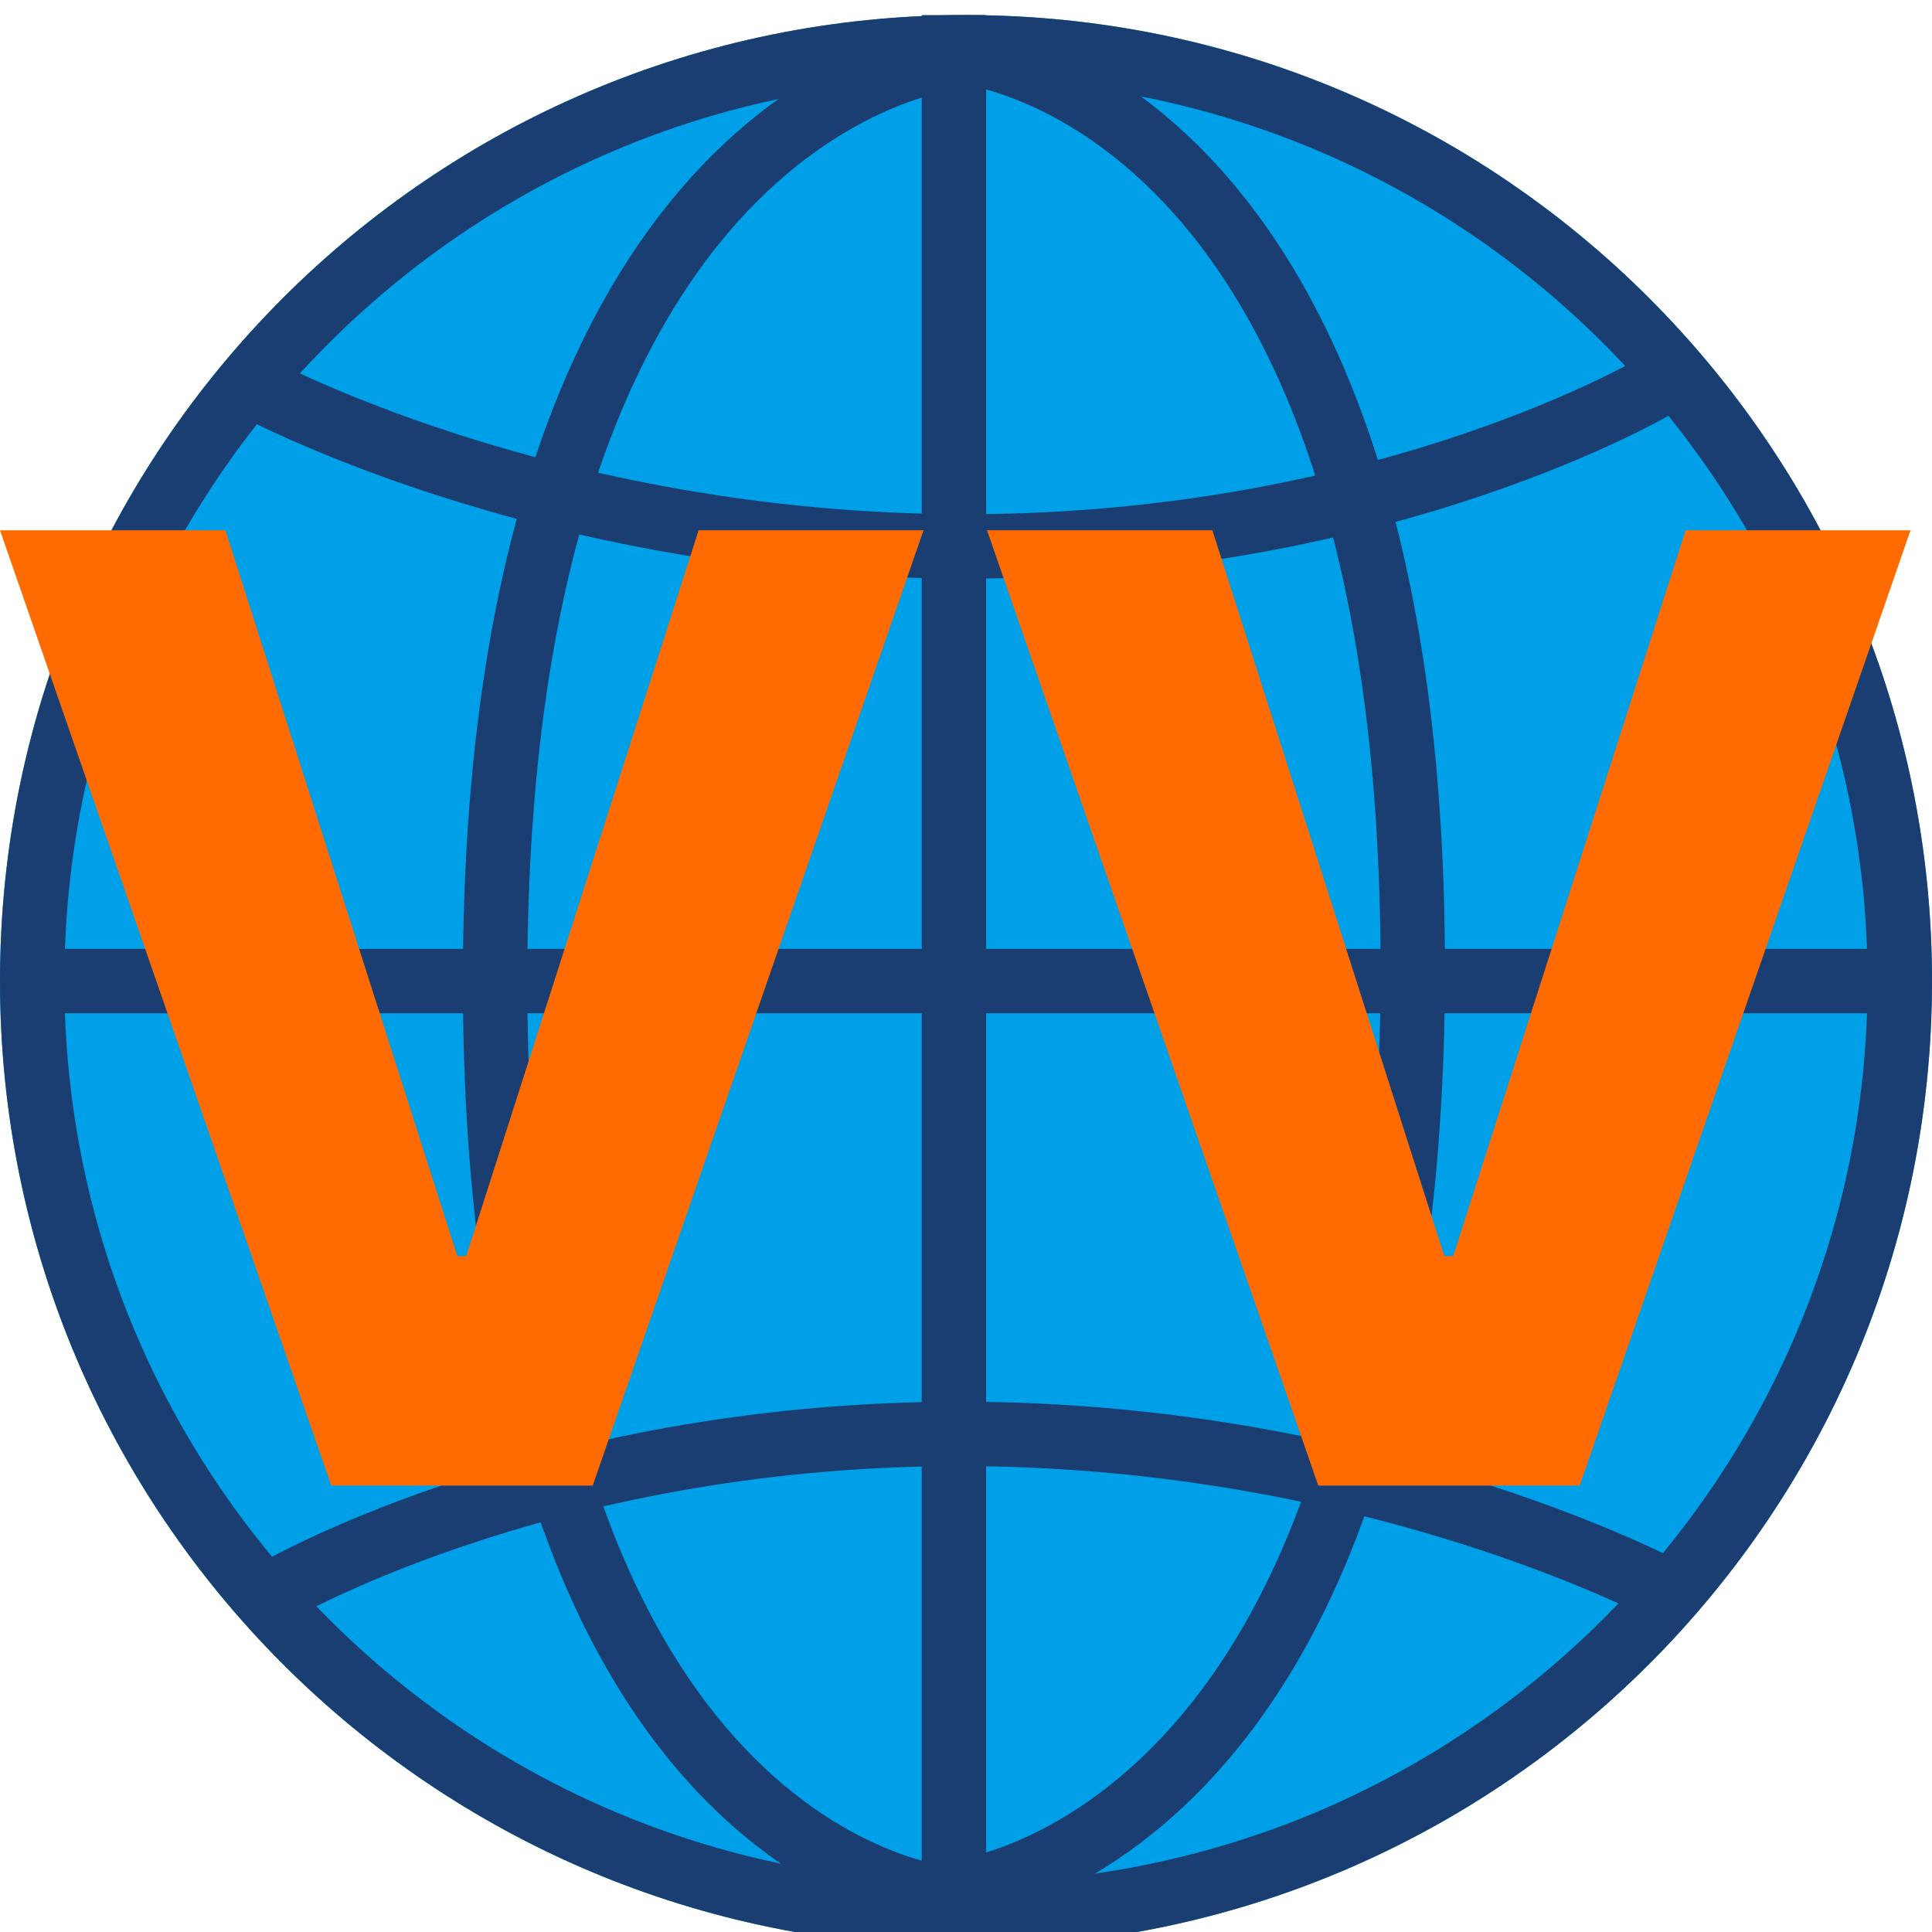 <svg width="512" height="512" viewBox="0 0 512 512" fill="none" xmlns="http://www.w3.org/2000/svg">
<g filter="url(#filter0_d_29_16)">
<path d="M512 256C512 397.385 397.385 512 256 512C114.615 512 0 397.385 0 256C0 114.615 114.615 0 256 0C397.385 0 512 114.615 512 256Z" fill="#00A0E9"/>
<path d="M494.933 256C494.933 124.041 387.959 17.067 256 17.067C124.041 17.067 17.067 124.041 17.067 256C17.067 387.959 124.041 494.933 256 494.933V512C114.615 512 0 397.385 0 256C0 114.615 114.615 0 256 0C397.385 0 512 114.615 512 256C512 397.385 397.385 512 256 512V494.933C387.959 494.933 494.933 387.959 494.933 256Z" fill="#1A3E72"/>
<path d="M253.594 19.694C253.572 19.697 253.539 19.703 253.494 19.708C253.353 19.726 253.102 19.759 252.75 19.814C252.047 19.924 250.939 20.122 249.483 20.456C246.57 21.124 242.274 22.336 237.053 24.489C226.631 28.786 212.468 36.844 198.186 51.878C169.728 81.834 139.733 140.662 139.733 256C139.733 371.375 169.347 429.788 197.389 459.325C211.458 474.144 225.401 481.994 235.65 486.139C240.785 488.216 245.008 489.368 247.869 489.994C249.299 490.308 250.387 490.489 251.075 490.589C251.419 490.639 251.663 490.668 251.8 490.683C251.868 490.691 251.911 490.696 251.925 490.697H251.908C251.905 490.697 251.896 490.695 251.894 490.694C251.887 490.698 251.866 490.878 251.2 499.2C250.533 507.541 250.512 507.703 250.503 507.706C250.499 507.705 250.488 507.703 250.481 507.703C250.467 507.702 250.451 507.702 250.433 507.7C250.397 507.697 250.353 507.691 250.303 507.686C250.201 507.676 250.07 507.665 249.911 507.647C249.594 507.612 249.163 507.558 248.628 507.481C247.558 507.326 246.067 507.072 244.217 506.667C240.516 505.856 235.364 504.434 229.25 501.961C216.999 497.006 200.942 487.855 185.011 471.075C153.053 437.412 122.667 374.225 122.667 256C122.667 137.739 153.472 74.166 185.814 40.122C201.932 23.156 218.17 13.814 230.547 8.711C236.726 6.164 241.93 4.676 245.667 3.819C247.535 3.391 249.039 3.121 250.117 2.953C250.655 2.869 251.089 2.809 251.408 2.769C251.567 2.75 251.698 2.736 251.8 2.725C251.85 2.72 251.895 2.715 251.931 2.711C251.949 2.709 251.966 2.707 251.981 2.706C251.987 2.705 251.996 2.706 252 2.706C252.009 2.705 252.017 2.703 252.8 11.2C253.534 19.168 253.585 19.664 253.594 19.694Z" fill="#1A3E72"/>
<path d="M252.006 489.106C252.028 489.103 252.061 489.097 252.106 489.092C252.247 489.074 252.498 489.041 252.85 488.986C253.553 488.876 254.661 488.678 256.117 488.344C259.03 487.676 263.326 486.464 268.547 484.311C278.969 480.014 293.132 471.956 307.414 456.922C335.872 426.966 365.867 368.138 365.867 252.8C365.867 137.425 336.253 79.012 308.211 49.475C294.142 34.656 280.199 26.806 269.95 22.661C264.815 20.584 260.592 19.432 257.731 18.806C256.301 18.492 255.213 18.311 254.525 18.211C254.181 18.161 253.937 18.132 253.8 18.117C253.732 18.109 253.689 18.104 253.675 18.103H253.692C253.695 18.103 253.704 18.105 253.706 18.106C253.713 18.102 253.734 17.922 254.4 9.6C255.067 1.259 255.088 1.097 255.097 1.094C255.101 1.095 255.112 1.097 255.119 1.097C255.133 1.098 255.149 1.098 255.167 1.1C255.203 1.103 255.247 1.109 255.297 1.114C255.399 1.124 255.53 1.135 255.689 1.153C256.006 1.188 256.437 1.242 256.972 1.319C258.042 1.474 259.533 1.728 261.383 2.133C265.084 2.944 270.236 4.366 276.35 6.839C288.601 11.794 304.658 20.945 320.589 37.725C352.547 71.388 382.933 134.575 382.933 252.8C382.933 371.061 352.128 434.634 319.786 468.678C303.668 485.644 287.43 494.986 275.053 500.089C268.874 502.636 263.67 504.124 259.933 504.981C258.065 505.409 256.561 505.679 255.483 505.847C254.945 505.931 254.511 505.991 254.192 506.031C254.033 506.05 253.902 506.064 253.8 506.075C253.75 506.08 253.705 506.085 253.669 506.089C253.651 506.091 253.634 506.093 253.619 506.094C253.613 506.095 253.604 506.094 253.6 506.094C253.591 506.095 253.583 506.097 252.8 497.6C252.066 489.632 252.015 489.136 252.006 489.106Z" fill="#1A3E72"/>
<path d="M505.6 264.533H6.4V247.467H505.6V264.533Z" fill="#1A3E72"/>
<path d="M69.733 90.133C69.737 90.135 69.746 90.14 69.758 90.147C69.784 90.161 69.829 90.188 69.892 90.222C70.018 90.291 70.219 90.397 70.492 90.542C71.039 90.831 71.879 91.267 73 91.831C75.242 92.957 78.608 94.589 83.014 96.558C91.829 100.498 104.797 105.784 121.239 111.078C154.139 121.671 200.844 132.267 256 132.267C311.142 132.267 356.214 121.676 387.444 111.117C403.057 105.838 415.195 100.571 423.383 96.653C427.477 94.694 430.581 93.074 432.636 91.958C433.663 91.401 434.427 90.967 434.922 90.683C435.169 90.541 435.35 90.438 435.461 90.372C435.516 90.34 435.553 90.316 435.575 90.303L435.592 90.294C435.599 90.311 435.798 90.643 440 97.6C444.412 104.905 444.409 104.907 444.406 104.908C444.404 104.909 444.4 104.91 444.397 104.911C444.392 104.914 444.385 104.92 444.378 104.925C444.363 104.934 444.343 104.947 444.319 104.961C444.271 104.99 444.205 105.029 444.122 105.078C443.956 105.176 443.72 105.312 443.417 105.486C442.809 105.835 441.926 106.332 440.778 106.956C438.482 108.202 435.119 109.956 430.75 112.047C422.012 116.229 409.239 121.762 392.911 127.283C360.26 138.324 313.329 149.333 256 149.333C198.685 149.333 150.19 138.329 116.008 127.322C98.91 121.817 85.364 116.302 76.053 112.142C71.396 110.061 67.795 108.316 65.336 107.081C64.107 106.463 63.163 105.971 62.514 105.628C62.189 105.456 61.937 105.323 61.761 105.228C61.674 105.18 61.605 105.141 61.556 105.114C61.531 105.1 61.51 105.089 61.494 105.081C61.487 105.076 61.48 105.072 61.475 105.069L61.469 105.067C61.467 105.065 61.463 105.063 65.6 97.6C69.511 90.544 69.723 90.155 69.733 90.133Z" fill="#1A3E72"/>
<path d="M440.667 426.667C440.663 426.665 440.654 426.66 440.642 426.653C440.616 426.639 440.571 426.612 440.508 426.578C440.382 426.509 440.181 426.403 439.908 426.258C439.361 425.969 438.521 425.533 437.4 424.969C435.158 423.843 431.792 422.211 427.386 420.242C418.571 416.302 405.603 411.016 389.161 405.722C356.261 395.129 309.556 384.533 254.4 384.533C199.258 384.533 154.186 395.124 122.956 405.683C107.343 410.962 95.205 416.229 87.017 420.147C82.923 422.106 79.819 423.726 77.764 424.842C76.737 425.399 75.972 425.833 75.478 426.117C75.231 426.258 75.05 426.362 74.939 426.428C74.884 426.46 74.847 426.484 74.825 426.497L74.808 426.506C74.801 426.489 74.602 426.157 70.4 419.2C65.988 411.895 65.991 411.894 65.994 411.892C65.996 411.891 66 411.89 66.003 411.889C66.008 411.886 66.015 411.88 66.022 411.875C66.037 411.866 66.057 411.853 66.081 411.839C66.129 411.81 66.195 411.771 66.278 411.722C66.444 411.624 66.68 411.488 66.983 411.314C67.591 410.965 68.474 410.468 69.622 409.844C71.918 408.598 75.281 406.844 79.65 404.753C88.388 400.571 101.161 395.038 117.489 389.517C150.14 378.476 197.071 367.467 254.4 367.467C311.715 367.467 360.21 378.471 394.392 389.478C411.49 394.983 425.036 400.498 434.347 404.658C439.004 406.739 442.605 408.484 445.064 409.719C446.293 410.337 447.237 410.829 447.886 411.172C448.211 411.344 448.463 411.477 448.639 411.572C448.726 411.62 448.795 411.659 448.844 411.686C448.869 411.7 448.89 411.711 448.906 411.719C448.913 411.724 448.92 411.728 448.925 411.731L448.931 411.733C448.933 411.735 448.937 411.737 444.8 419.2C440.889 426.256 440.677 426.645 440.667 426.667Z" fill="#1A3E72"/>
<path d="M261.333 0V499.2H244.267V0H261.333Z" fill="#1A3E72"/>
<path d="M59.727 136.533L121.192 328.872H123.551L185.14 136.533H244.743L157.078 389.689H87.79L0 136.533H59.727Z" fill="#FF6B00"/>
<path d="M321.295 136.533L382.76 328.872H385.119L446.709 136.533H506.311L418.646 389.689H349.358L261.568 136.533H321.295Z" fill="#FF6B00"/>
</g>
<defs>
<filter id="filter0_d_29_16" x="-4" y="0" width="520" height="520" filterUnits="userSpaceOnUse" color-interpolation-filters="sRGB">
<feFlood flood-opacity="0" result="BackgroundImageFix"/>
<feColorMatrix in="SourceAlpha" type="matrix" values="0 0 0 0 0 0 0 0 0 0 0 0 0 0 0 0 0 0 127 0" result="hardAlpha"/>
<feOffset dy="4"/>
<feGaussianBlur stdDeviation="2"/>
<feComposite in2="hardAlpha" operator="out"/>
<feColorMatrix type="matrix" values="0 0 0 0 0 0 0 0 0 0 0 0 0 0 0 0 0 0 0.25 0"/>
<feBlend mode="normal" in2="BackgroundImageFix" result="effect1_dropShadow_29_16"/>
<feBlend mode="normal" in="SourceGraphic" in2="effect1_dropShadow_29_16" result="shape"/>
</filter>
</defs>
</svg>
